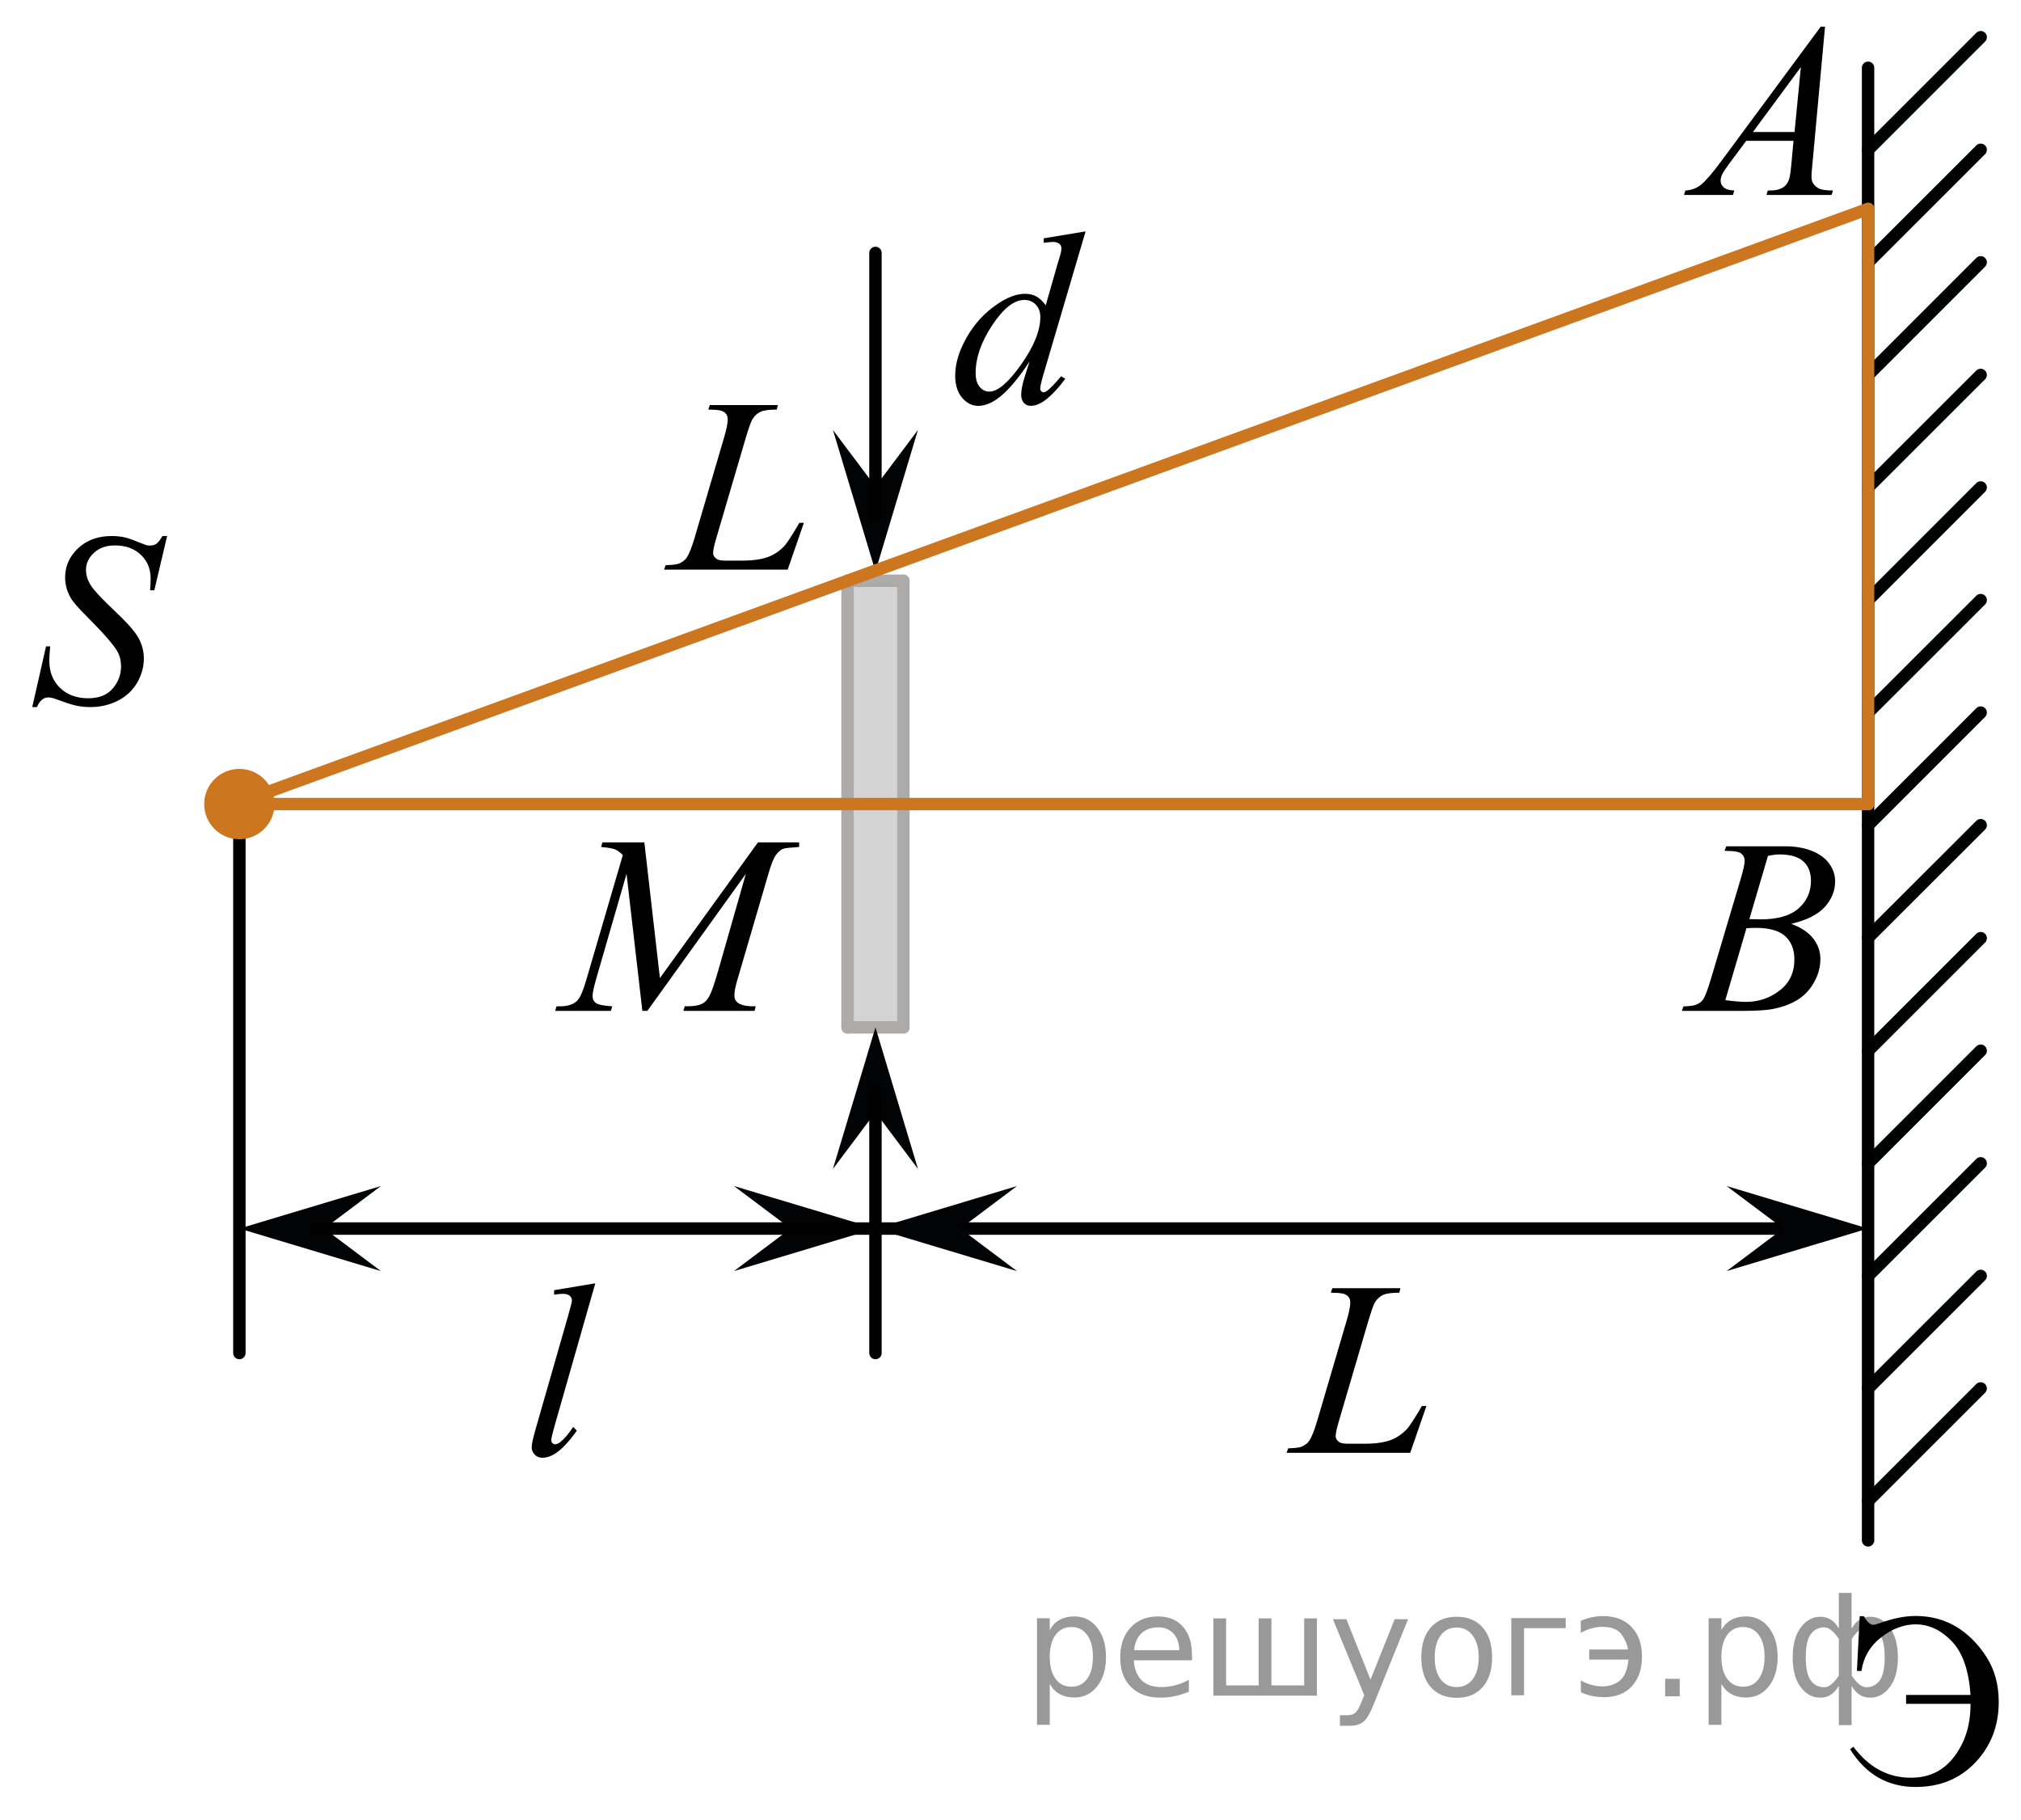 <?xml version="1.0" encoding="utf-8"?>
<!-- Generator: Adobe Illustrator 16.0.0, SVG Export Plug-In . SVG Version: 6.00 Build 0)  -->
<!DOCTYPE svg PUBLIC "-//W3C//DTD SVG 1.1//EN" "http://www.w3.org/Graphics/SVG/1.1/DTD/svg11.dtd">
<svg version="1.1" id="Слой_1" xmlns="http://www.w3.org/2000/svg" xmlns:xlink="http://www.w3.org/1999/xlink" x="0px" y="0px"
	 width="122.167px" height="110.001px" viewBox="197.444 -3.765 122.167 110.001"
	 enable-background="new 197.444 -3.765 122.167 110.001" xml:space="preserve">
<line fill="none" stroke="#000000" stroke-width="0.75" stroke-linecap="round" stroke-linejoin="round" stroke-miterlimit="10" x1="211.914" y1="44.832" x2="211.914" y2="78.011"/>
<line fill="none" stroke="#010202" stroke-width="0.75" stroke-linecap="round" stroke-linejoin="round" stroke-miterlimit="10" x1="310.367" y1="25.693" x2="317.172" y2="18.896"/>
<line fill="none" stroke="#010202" stroke-width="0.75" stroke-linecap="round" stroke-linejoin="round" stroke-miterlimit="10" x1="310.367" y1="18.896" x2="317.174" y2="12.09"/>
<line fill="none" stroke="#010202" stroke-width="0.75" stroke-linecap="round" stroke-linejoin="round" stroke-miterlimit="10" x1="310.367" y1="12.09" x2="317.174" y2="5.289"/>
<line fill="none" stroke="#010202" stroke-width="0.75" stroke-linecap="round" stroke-linejoin="round" stroke-miterlimit="10" x1="310.367" y1="5.289" x2="317.174" y2="-1.516"/>
<line fill="none" stroke="#010202" stroke-width="0.75" stroke-linecap="round" stroke-linejoin="round" stroke-miterlimit="10" x1="310.367" y1="52.906" x2="317.174" y2="46.109"/>
<line fill="none" stroke="#010202" stroke-width="0.75" stroke-linecap="round" stroke-linejoin="round" stroke-miterlimit="10" x1="310.367" y1="46.109" x2="317.174" y2="39.303"/>
<line fill="none" stroke="#010202" stroke-width="0.75" stroke-linecap="round" stroke-linejoin="round" stroke-miterlimit="10" x1="310.367" y1="39.303" x2="317.174" y2="32.504"/>
<line fill="none" stroke="#010202" stroke-width="0.75" stroke-linecap="round" stroke-linejoin="round" stroke-miterlimit="10" x1="310.367" y1="32.504" x2="317.174" y2="25.697"/>
<line fill="none" stroke="#010202" stroke-width="0.75" stroke-linecap="round" stroke-linejoin="round" stroke-miterlimit="10" x1="310.367" y1="86.952" x2="317.172" y2="80.15"/>
<line fill="none" stroke="#010202" stroke-width="0.75" stroke-linecap="round" stroke-linejoin="round" stroke-miterlimit="10" x1="310.367" y1="80.15" x2="317.174" y2="73.348"/>
<line fill="none" stroke="#010202" stroke-width="0.75" stroke-linecap="round" stroke-linejoin="round" stroke-miterlimit="10" x1="310.367" y1="73.348" x2="317.174" y2="66.545"/>
<line fill="none" stroke="#010202" stroke-width="0.75" stroke-linecap="round" stroke-linejoin="round" stroke-miterlimit="10" x1="310.367" y1="66.545" x2="317.174" y2="59.74"/>
<line fill="none" stroke="#010202" stroke-width="0.75" stroke-linecap="round" stroke-linejoin="round" stroke-miterlimit="10" x1="310.367" y1="59.74" x2="317.174" y2="52.937"/>
<line fill="none" stroke="#000000" stroke-width="0.75" stroke-linecap="round" stroke-linejoin="round" stroke-miterlimit="8" x1="310.367" y1="89.332" x2="310.367" y2="0.332"/>
<g>
	<g enable-background="new    ">
		<path d="M309.861,93.916h0.25c0.197,0.346,0.385,0.52,0.563,0.52c0.072,0,0.214-0.037,0.42-0.108
			c0.787-0.283,1.5-0.425,2.14-0.425c0.92,0,1.737,0.216,2.453,0.646c0.716,0.43,1.324,1.035,1.826,1.814s0.752,1.691,0.752,2.738
			c0,1.438-0.468,2.653-1.405,3.647c-0.937,0.994-2.143,1.49-3.618,1.49c-1.69,0-3.013-0.761-3.962-2.281l0.199-0.153
			c0.93,1.25,2.088,1.875,3.475,1.875c0.703,0,1.311-0.169,1.814-0.505c0.507-0.336,0.934-0.846,1.275-1.528
			c0.346-0.688,0.518-1.496,0.518-2.431h-3.896v-0.539h3.896c-0.104-1.485-0.48-2.569-1.136-3.247
			c-0.656-0.679-1.384-1.019-2.186-1.019c-0.704,0-1.393,0.256-2.064,0.771c-0.672,0.514-1.077,1.192-1.21,2.045h-0.272
			L309.861,93.916z"/>
	</g>
</g>
<g>
	<g enable-background="new    ">
		<path d="M199.393,38.97l0.834-3.667h0.252c-0.035,0.354-0.054,0.648-0.054,0.882c0,0.666,0.22,1.208,0.65,1.626
			c0.435,0.418,1.002,0.627,1.701,0.627c0.648,0,1.143-0.195,1.479-0.587c0.339-0.392,0.507-0.843,0.507-1.353
			c0-0.331-0.076-0.632-0.229-0.904c-0.23-0.402-0.854-1.112-1.867-2.129c-0.488-0.485-0.806-0.849-0.943-1.087
			c-0.229-0.394-0.342-0.807-0.342-1.239c0-0.689,0.264-1.279,0.787-1.771c0.524-0.491,1.201-0.736,2.022-0.736
			c0.276,0,0.541,0.026,0.789,0.08c0.153,0.029,0.435,0.126,0.84,0.292c0.289,0.111,0.447,0.172,0.479,0.182
			c0.068,0.016,0.145,0.022,0.229,0.022c0.145,0,0.27-0.037,0.373-0.109c0.104-0.072,0.227-0.229,0.363-0.467h0.283l-0.773,3.28
			h-0.254c0.021-0.291,0.031-0.527,0.031-0.707c0-0.588-0.199-1.069-0.596-1.443c-0.398-0.374-0.92-0.562-1.57-0.562
			c-0.516,0-0.936,0.147-1.256,0.444c-0.324,0.297-0.484,0.64-0.484,1.027c0,0.341,0.104,0.665,0.311,0.975
			c0.205,0.309,0.679,0.812,1.42,1.509c0.74,0.698,1.222,1.241,1.439,1.634c0.217,0.391,0.326,0.808,0.326,1.25
			c0,0.501-0.135,0.985-0.404,1.455c-0.271,0.469-0.66,0.832-1.166,1.09s-1.059,0.386-1.658,0.386c-0.297,0-0.574-0.025-0.832-0.08
			c-0.26-0.054-0.67-0.185-1.233-0.394c-0.193-0.072-0.354-0.109-0.484-0.109c-0.293,0-0.52,0.194-0.684,0.583H199.393
			L199.393,38.97z"/>
	</g>
</g>
<g>
	<g enable-background="new    ">
		<path d="M233.429,73.797l-2.479,8.678c-0.121,0.434-0.182,0.696-0.182,0.795c0,0.071,0.021,0.133,0.068,0.183
			c0.045,0.049,0.103,0.071,0.17,0.071c0.092,0,0.189-0.041,0.298-0.123c0.251-0.198,0.514-0.508,0.789-0.926l0.218,0.227
			c-0.459,0.65-0.882,1.105-1.27,1.361c-0.283,0.188-0.555,0.277-0.813,0.277c-0.184,0-0.337-0.063-0.46-0.189
			c-0.123-0.125-0.185-0.271-0.185-0.438c0-0.175,0.076-0.534,0.23-1.079l1.963-6.839c0.16-0.561,0.239-0.88,0.239-0.962
			c0-0.117-0.046-0.213-0.138-0.288c-0.094-0.075-0.234-0.113-0.43-0.113c-0.109,0-0.279,0.02-0.507,0.051v-0.27L233.429,73.797z"/>
	</g>
</g>
<polygon opacity="0.5" fill="#ADAAAA" enable-background="new    " points="248.677,58.329 248.677,31.336 252.052,31.336 
	252.052,58.329 "/>
<line fill="none" stroke="#ADAAAA" stroke-width="0.75" stroke-linecap="round" stroke-linejoin="round" stroke-miterlimit="10" x1="248.677" y1="31.336" x2="252.052" y2="31.336"/>
<line fill="none" stroke="#ADAAAA" stroke-width="0.75" stroke-linecap="round" stroke-linejoin="round" stroke-miterlimit="10" x1="248.677" y1="58.329" x2="252.052" y2="58.329"/>
<polyline fill="#020304" points="250.365,70.486 241.814,73.057 245.235,70.486 241.811,67.918 250.365,70.486 "/>
<polyline fill="#020304" points="211.914,70.489 220.47,67.918 217.044,70.489 220.47,73.059 211.914,70.489 "/>
<line fill="none" stroke="#000000" stroke-width="0.75" stroke-linecap="round" stroke-linejoin="round" stroke-miterlimit="10" x1="216.524" y1="70.488" x2="305.888" y2="70.488"/>
<polyline fill="#020304" points="310.367,70.486 301.817,73.057 305.239,70.486 301.815,67.918 310.367,70.486 "/>
<polyline fill="#020304" points="250.365,70.49 258.919,67.919 255.496,70.49 258.919,73.059 250.365,70.49 "/>
<g>
	<g enable-background="new    ">
		<path d="M282.691,84.041h-7.477l0.104-0.271c0.396-0.01,0.662-0.041,0.797-0.095c0.207-0.088,0.361-0.202,0.461-0.345
			c0.154-0.227,0.316-0.631,0.49-1.219l1.779-6.051c0.146-0.498,0.223-0.865,0.223-1.101c0-0.187-0.068-0.33-0.205-0.435
			c-0.137-0.103-0.393-0.152-0.77-0.152c-0.084,0-0.152-0.002-0.201-0.007l0.09-0.271h4.113l-0.061,0.271
			c-0.461,0-0.789,0.044-0.98,0.132c-0.193,0.088-0.355,0.23-0.484,0.434c-0.088,0.131-0.234,0.543-0.438,1.231l-1.748,5.946
			c-0.135,0.451-0.201,0.765-0.201,0.938c0,0.118,0.066,0.229,0.201,0.337c0.084,0.073,0.273,0.11,0.572,0.11h0.975
			c0.709,0,1.271-0.088,1.689-0.265c0.307-0.133,0.59-0.33,0.848-0.595c0.139-0.146,0.385-0.511,0.736-1.093l0.192-0.33h0.274
			L282.691,84.041z"/>
	</g>
</g>
<g>
	<g enable-background="new    ">
		<path d="M263.067,10.22l-2.537,8.604c-0.139,0.467-0.207,0.772-0.207,0.919c0,0.049,0.021,0.095,0.063,0.139
			c0.041,0.044,0.084,0.065,0.129,0.065c0.063,0,0.14-0.031,0.229-0.095c0.168-0.117,0.447-0.408,0.842-0.875l0.252,0.152
			c-0.354,0.486-0.713,0.88-1.073,1.182c-0.361,0.302-0.7,0.452-1.015,0.452c-0.168,0-0.307-0.06-0.414-0.176
			c-0.107-0.115-0.162-0.281-0.162-0.495c0-0.276,0.072-0.648,0.222-1.115l0.288-0.904c-0.713,1.089-1.362,1.843-1.947,2.261
			c-0.402,0.286-0.79,0.431-1.158,0.431c-0.373,0-0.699-0.164-0.979-0.492c-0.277-0.328-0.416-0.773-0.416-1.338
			c0-0.725,0.232-1.497,0.699-2.318c0.469-0.821,1.086-1.489,1.854-2.005c0.604-0.413,1.16-0.62,1.667-0.62
			c0.267,0,0.494,0.054,0.688,0.161c0.189,0.106,0.381,0.284,0.566,0.532l0.725-2.538c0.054-0.181,0.098-0.322,0.133-0.431
			c0.059-0.193,0.088-0.354,0.088-0.48c0-0.103-0.037-0.188-0.109-0.255c-0.104-0.083-0.235-0.124-0.397-0.124
			c-0.113,0-0.302,0.018-0.562,0.051v-0.27L263.067,10.22z M260.33,15.398c0-0.312-0.092-0.563-0.272-0.751
			c-0.183-0.189-0.413-0.284-0.693-0.284c-0.618,0-1.265,0.506-1.937,1.517c-0.672,1.012-1.008,1.979-1.008,2.901
			c0,0.365,0.082,0.644,0.242,0.835c0.162,0.192,0.356,0.288,0.584,0.288c0.512,0,1.152-0.547,1.926-1.641
			C259.944,17.17,260.33,16.214,260.33,15.398z"/>
	</g>
</g>
<polyline fill="#020304" points="250.365,30.773 247.794,22.222 250.365,25.644 252.934,22.219 250.365,30.773 "/>
<polyline fill="#020304" points="250.364,58.329 252.935,66.885 250.364,63.46 247.794,66.885 250.364,58.329 "/>
<line fill="none" stroke="#000000" stroke-width="0.75" stroke-linecap="round" stroke-linejoin="round" stroke-miterlimit="10" x1="250.365" y1="62.094" x2="250.365" y2="78.01"/>
<line fill="none" stroke="#000000" stroke-width="0.75" stroke-linecap="round" stroke-linejoin="round" stroke-miterlimit="10" x1="250.365" y1="11.522" x2="250.365" y2="27.439"/>
<line fill="none" stroke="#ADAAAA" stroke-width="0.75" stroke-linecap="round" stroke-linejoin="round" stroke-miterlimit="10" x1="248.677" y1="31.336" x2="248.677" y2="58.329"/>
<line fill="none" stroke="#ADAAAA" stroke-width="0.75" stroke-linecap="round" stroke-linejoin="round" stroke-miterlimit="10" x1="252.052" y1="31.336" x2="252.052" y2="58.329"/>
<path d="M197.444-3.765"/>
<path d="M319.611,106.236"/>
<line fill="none" stroke="#CC761F" stroke-width="0.75" stroke-linecap="round" stroke-linejoin="round" x1="211.63" y1="44.832" x2="310.367" y2="8.861"/>
<line fill="none" stroke="#CC761F" stroke-width="0.75" stroke-linecap="round" stroke-linejoin="round" x1="310.367" y1="8.861" x2="310.367" y2="44.832"/>
<g>
	<g enable-background="new    ">
		<path d="M307.765-2.154l-0.76,8.273c-0.039,0.386-0.06,0.641-0.06,0.763c0,0.195,0.035,0.345,0.109,0.447
			c0.094,0.142,0.221,0.247,0.38,0.315c0.16,0.067,0.429,0.103,0.809,0.103l-0.081,0.271h-3.938l0.081-0.271h0.17
			c0.319,0,0.58-0.068,0.782-0.205c0.143-0.093,0.253-0.247,0.332-0.462c0.054-0.151,0.104-0.509,0.154-1.071l0.116-1.262H303
			l-1.021,1.372c-0.229,0.308-0.376,0.529-0.435,0.664c-0.062,0.134-0.09,0.26-0.09,0.377c0,0.157,0.063,0.291,0.19,0.403
			s0.34,0.174,0.636,0.184l-0.08,0.272h-2.959l0.081-0.271c0.363-0.015,0.687-0.136,0.964-0.363c0.276-0.227,0.69-0.712,1.241-1.455
			l5.978-8.083L307.765-2.154L307.765-2.154z M306.304,0.289l-2.898,3.924h2.516L306.304,0.289z"/>
	</g>
</g>
<g>
	<g enable-background="new    ">
		<path d="M301.692,47.655l0.104-0.271h3.568c0.602,0,1.136,0.093,1.604,0.278c0.47,0.187,0.819,0.444,1.056,0.777
			c0.233,0.332,0.352,0.686,0.352,1.057c0,0.571-0.207,1.089-0.623,1.551c-0.416,0.463-1.095,0.804-2.032,1.023
			c0.604,0.225,1.05,0.522,1.335,0.895s0.428,0.78,0.428,1.226c0,0.493-0.128,0.966-0.383,1.415
			c-0.256,0.451-0.585,0.802-0.984,1.051c-0.402,0.249-0.885,0.433-1.449,0.55c-0.403,0.084-1.032,0.125-1.89,0.125h-3.667
			l0.096-0.271c0.386-0.011,0.646-0.047,0.783-0.109c0.195-0.083,0.336-0.192,0.42-0.329c0.117-0.188,0.275-0.611,0.473-1.276
			l1.793-6.021c0.152-0.51,0.229-0.865,0.229-1.071c0-0.181-0.066-0.323-0.203-0.429c-0.135-0.105-0.393-0.158-0.771-0.158
			C301.844,47.663,301.766,47.661,301.692,47.655z M301.736,56.684c0.531,0.068,0.947,0.104,1.247,0.104
			c0.769,0,1.447-0.229,2.04-0.688c0.594-0.459,0.889-1.083,0.889-1.871c0-0.602-0.183-1.069-0.55-1.408
			c-0.366-0.337-0.957-0.506-1.772-0.506c-0.157,0-0.351,0.007-0.575,0.021L301.736,56.684z M303.19,51.785
			c0.319,0.01,0.552,0.015,0.692,0.015c1.021,0,1.785-0.221,2.283-0.663c0.499-0.443,0.749-0.997,0.749-1.662
			c0-0.503-0.151-0.896-0.459-1.177c-0.305-0.281-0.79-0.422-1.458-0.422c-0.18,0-0.404,0.028-0.682,0.088L303.19,51.785z"/>
	</g>
</g>
<g>
	<g enable-background="new    ">
		<path d="M245.058,30.665h-7.477l0.104-0.271c0.396-0.01,0.662-0.042,0.797-0.095c0.207-0.088,0.361-0.203,0.461-0.345
			c0.154-0.226,0.316-0.631,0.49-1.218l1.779-6.051c0.146-0.499,0.223-0.866,0.223-1.101c0-0.187-0.068-0.33-0.205-0.434
			c-0.137-0.103-0.393-0.153-0.77-0.153c-0.084,0-0.152-0.002-0.201-0.007l0.09-0.271h4.113l-0.062,0.271
			c-0.461,0-0.789,0.044-0.979,0.132c-0.193,0.088-0.355,0.231-0.484,0.433c-0.088,0.132-0.234,0.543-0.438,1.232l-1.748,5.947
			c-0.135,0.45-0.201,0.764-0.201,0.938c0,0.118,0.066,0.229,0.201,0.337c0.084,0.073,0.272,0.11,0.572,0.11h0.975
			c0.709,0,1.271-0.088,1.688-0.265c0.308-0.132,0.591-0.33,0.849-0.594c0.139-0.146,0.385-0.511,0.735-1.093l0.193-0.33h0.274
			L245.058,30.665z"/>
	</g>
</g>
<g>
	<g>
		<path d="M236.394,47.148l0.941,8.2l5.926-8.2h2.49v0.278c-0.541,0.035-0.859,0.07-0.955,0.104
			c-0.166,0.064-0.317,0.195-0.455,0.391c-0.139,0.195-0.287,0.571-0.448,1.127l-1.89,6.458c-0.11,0.375-0.166,0.671-0.166,0.887
			c0,0.194,0.067,0.342,0.203,0.442c0.19,0.146,0.491,0.218,0.903,0.218h0.181l-0.067,0.277h-4.3l0.076-0.277h0.203
			c0.381,0,0.672-0.056,0.873-0.164c0.155-0.08,0.295-0.231,0.418-0.455s0.295-0.718,0.517-1.482l1.687-5.902l-5.955,8.282h-0.302
			l-0.956-8.282l-1.822,6.3c-0.154,0.536-0.232,0.896-0.232,1.081c0,0.187,0.068,0.327,0.203,0.426
			c0.136,0.098,0.465,0.164,0.986,0.199l-0.082,0.276h-3.367l0.084-0.276h0.203c0.496,0,0.855-0.125,1.076-0.377
			c0.16-0.18,0.328-0.57,0.504-1.171l2.223-7.593c-0.166-0.17-0.324-0.285-0.475-0.345c-0.15-0.061-0.43-0.107-0.837-0.143
			l0.075-0.278H236.394z"/>
	</g>
</g>
<circle fill="#CC761F" cx="211.913" cy="44.832" r="2.126"/>
<line fill="none" stroke="#CC761F" stroke-width="0.75" stroke-linecap="round" stroke-linejoin="round" x1="310.367" y1="44.832" x2="211.914" y2="44.832"/>
<g style="stroke:none;fill:#000;fill-opacity:0.40"><path d="m 260.9,98.0 v 2.48 h -0.77 v -6.44 h 0.77 v 0.71 q 0.24,-0.42 0.61,-0.62 0.37,-0.20 0.88,-0.20 0.85,0 1.38,0.68 0.53,0.68 0.53,1.77 0,1.10 -0.53,1.77 -0.53,0.68 -1.38,0.68 -0.51,0 -0.88,-0.20 -0.37,-0.20 -0.61,-0.62 z m 2.61,-1.63 q 0,-0.85 -0.35,-1.32 -0.35,-0.48 -0.95,-0.48 -0.61,0 -0.96,0.48 -0.35,0.48 -0.35,1.32 0,0.85 0.35,1.33 0.35,0.48 0.96,0.48 0.61,0 0.95,-0.48 0.35,-0.48 0.35,-1.33 z"/><path d="m 269.5,96.2 v 0.38 h -3.52 q 0.05,0.79 0.47,1.21 0.43,0.41 1.19,0.41 0.44,0 0.85,-0.11 0.42,-0.11 0.82,-0.33 v 0.72 q -0.41,0.17 -0.85,0.27 -0.43,0.09 -0.88,0.09 -1.12,0 -1.77,-0.65 -0.65,-0.65 -0.65,-1.76 0,-1.15 0.62,-1.82 0.62,-0.68 1.67,-0.68 0.94,0 1.49,0.61 0.55,0.60 0.55,1.65 z m -0.77,-0.23 q -0.01,-0.63 -0.35,-1.00 -0.34,-0.38 -0.91,-0.38 -0.64,0 -1.03,0.36 -0.38,0.36 -0.44,1.02 z"/><path d="m 274.3,98.1 h 1.98 v -4.05 h 0.77 v 4.67 h -6.26 v -4.67 h 0.77 v 4.05 h 1.97 v -4.05 h 0.77 z"/><path d="m 280.5,99.2 q -0.33,0.83 -0.63,1.09 -0.31,0.25 -0.82,0.25 h -0.61 v -0.64 h 0.45 q 0.32,0 0.49,-0.15 0.17,-0.15 0.39,-0.71 l 0.14,-0.35 -1.89,-4.59 h 0.81 l 1.46,3.65 1.46,-3.65 h 0.81 z"/><path d="m 285.5,94.6 q -0.62,0 -0.97,0.48 -0.36,0.48 -0.36,1.32 0,0.84 0.35,1.32 0.36,0.48 0.98,0.48 0.61,0 0.97,-0.48 0.36,-0.48 0.36,-1.32 0,-0.83 -0.36,-1.31 -0.36,-0.49 -0.97,-0.49 z m 0,-0.65 q 1,0 1.57,0.65 0.57,0.65 0.57,1.80 0,1.15 -0.57,1.80 -0.57,0.65 -1.57,0.65 -1.00,0 -1.57,-0.65 -0.57,-0.65 -0.57,-1.80 0,-1.15 0.57,-1.80 0.57,-0.65 1.57,-0.65 z"/><path d="m 288.8,98.7 v -4.67 h 3.29 v 0.61 h -2.52 v 4.05 z"/><path d="m 293.0,97.8 q 0.66,0.36 1.31,0.36 0.61,0 1.05,-0.35 0.44,-0.36 0.52,-1.27 h -2.37 v -0.61 h 2.34 q -0.05,-0.44 -0.38,-0.90 -0.33,-0.47 -1.16,-0.47 -0.64,0 -1.31,0.36 v -0.72 q 0.65,-0.29 1.35,-0.29 1.09,0 1.72,0.66 0.63,0.66 0.63,1.79 0,1.12 -0.61,1.79 -0.61,0.66 -1.68,0.66 -0.79,0 -1.40,-0.30 z"/><path d="m 298.1,97.7 h 0.88 v 1.06 h -0.88 z"/><path d="m 301.5,98.0 v 2.48 h -0.77 v -6.44 h 0.77 v 0.71 q 0.24,-0.42 0.61,-0.62 0.37,-0.20 0.88,-0.20 0.85,0 1.38,0.68 0.53,0.68 0.53,1.77 0,1.10 -0.53,1.77 -0.53,0.68 -1.38,0.68 -0.51,0 -0.88,-0.20 -0.37,-0.20 -0.61,-0.62 z m 2.61,-1.63 q 0,-0.85 -0.35,-1.32 -0.35,-0.48 -0.95,-0.48 -0.61,0 -0.96,0.48 -0.35,0.48 -0.35,1.32 0,0.85 0.35,1.33 0.35,0.48 0.96,0.48 0.61,0 0.95,-0.48 0.35,-0.48 0.35,-1.33 z"/><path d="m 306.6,96.4 q 0,0.98 0.30,1.40 0.30,0.41 0.82,0.41 0.41,0 0.88,-0.70 v -2.22 q -0.47,-0.70 -0.88,-0.70 -0.51,0 -0.82,0.42 -0.30,0.41 -0.30,1.39 z m 2,4.10 v -2.37 q -0.24,0.39 -0.51,0.55 -0.27,0.16 -0.62,0.16 -0.70,0 -1.18,-0.64 -0.48,-0.65 -0.48,-1.79 0,-1.15 0.48,-1.80 0.49,-0.66 1.18,-0.66 0.35,0 0.62,0.16 0.28,0.16 0.51,0.55 v -2.15 h 0.77 v 2.15 q 0.24,-0.39 0.51,-0.55 0.28,-0.16 0.62,-0.16 0.70,0 1.18,0.66 0.49,0.66 0.49,1.80 0,1.15 -0.49,1.79 -0.48,0.64 -1.18,0.64 -0.35,0 -0.62,-0.16 -0.27,-0.16 -0.51,-0.55 v 2.37 z m 2.77,-4.10 q 0,-0.98 -0.30,-1.39 -0.30,-0.42 -0.81,-0.42 -0.41,0 -0.88,0.70 v 2.22 q 0.47,0.70 0.88,0.70 0.51,0 0.81,-0.41 0.30,-0.42 0.30,-1.40 z"/></g></svg>

<!--File created and owned by https://sdamgia.ru. Copying is prohibited. All rights reserved.-->
